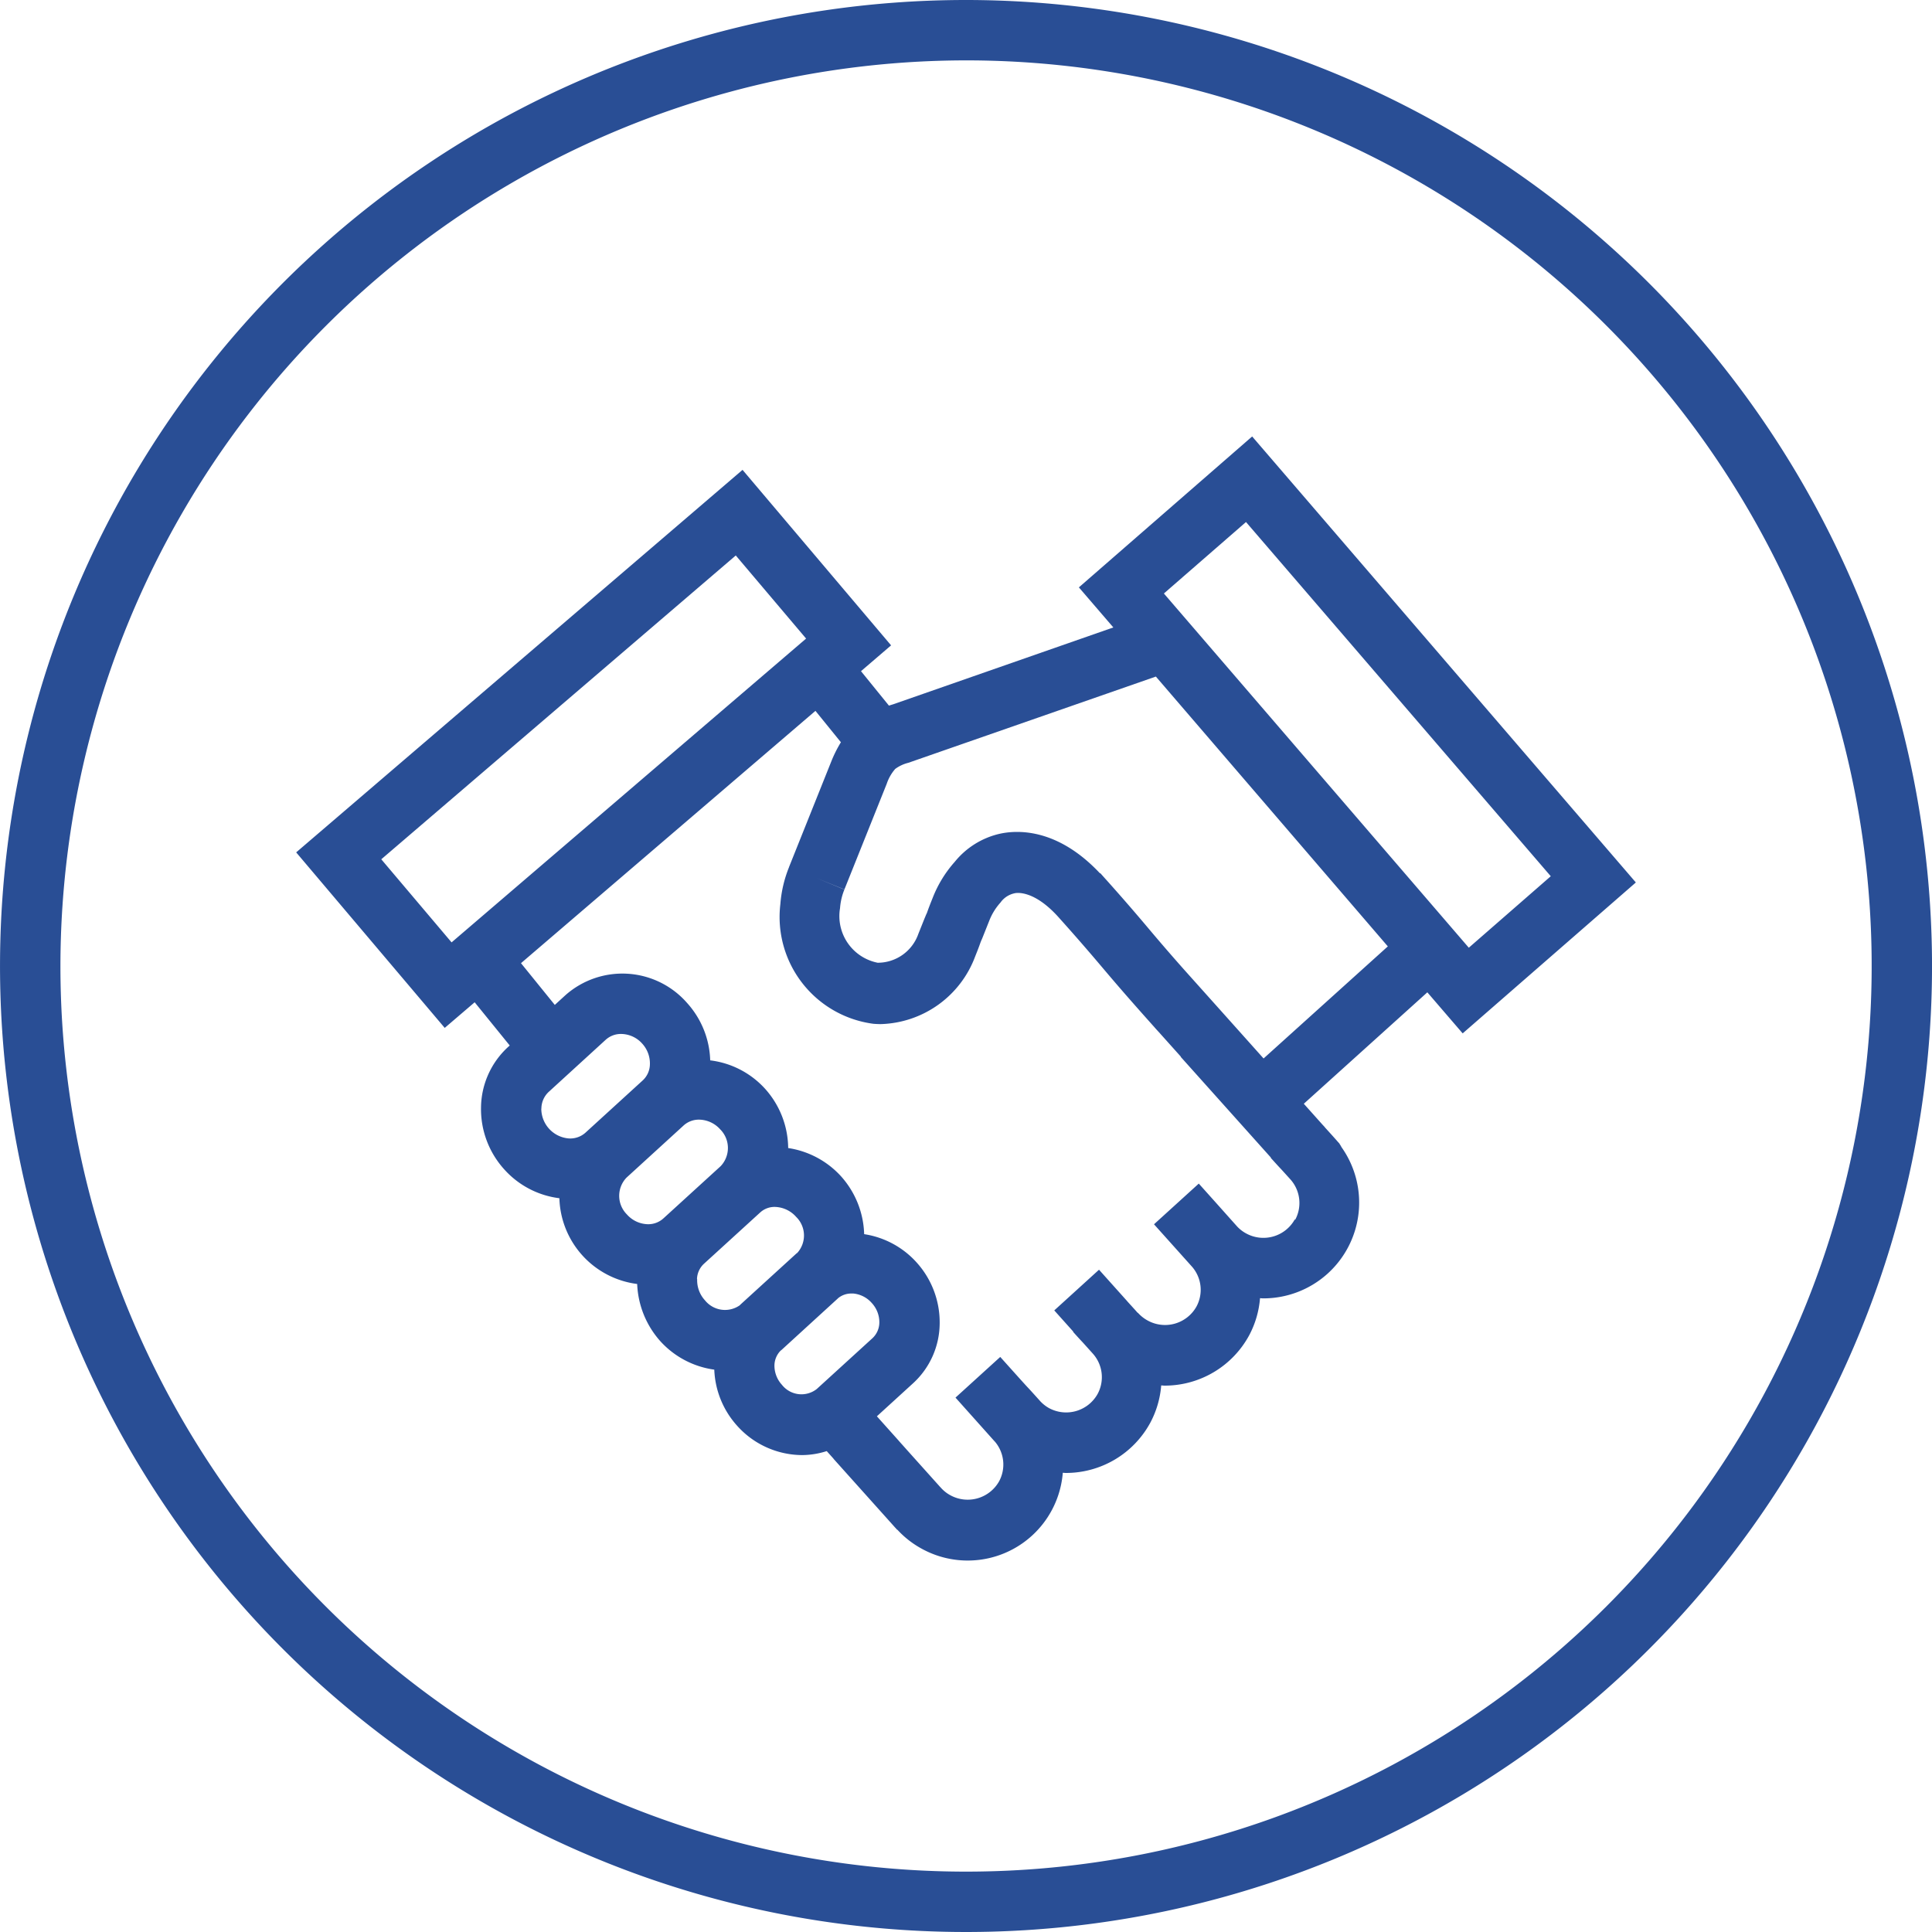 <svg xmlns="http://www.w3.org/2000/svg" width="80" height="80" viewBox="0 0 80 80">
    <path data-name="Path 1128" d="M519.631 267.892v2.5a37.5 37.5 0 1 1-37.51 37.5 37.532 37.532 0 0 1 37.51-37.5v-2.5a40 40 0 1 0 39.989 40 40.022 40.022 0 0 0-39.989-40" transform="translate(-479.619 -267.892)" style="fill:#294e95"/>
    <path data-name="Path 1129" d="m515.813 296.369-1.155-1.424 1.246-1.069-6.151-7.267-18.483 15.839 6.151 7.268 1.24-1.061 1.452 1.79-.067.06a3.446 3.446 0 0 0-1.122 2.5 3.719 3.719 0 0 0 .968 2.576 3.672 3.672 0 0 0 2.277 1.188 3.687 3.687 0 0 0 3.221 3.551 3.78 3.78 0 0 0 .955 2.365 3.692 3.692 0 0 0 2.238 1.182 3.677 3.677 0 0 0 .942 2.319 3.632 3.632 0 0 0 2.7 1.219 3.4 3.4 0 0 0 1.014-.165l.286.319h-.005l2.56 2.856.006.005.069.078.006-.006a3.9 3.9 0 0 0 1.008.788 3.949 3.949 0 0 0 5.845-3.142c.04 0 .081.007.12.007a3.974 3.974 0 0 0 3.5-2.074 3.93 3.93 0 0 0 .455-1.55c.046 0 .092.008.138.008a3.978 3.978 0 0 0 3.5-2.075 3.935 3.935 0 0 0 .454-1.545c.042 0 .084.007.125.007a3.967 3.967 0 0 0 3.257-6.25c-.031-.049-.052-.1-.091-.147l.005-.005-.107-.119-.025-.03-.033-.036-.028-.032-.144-.161-.281-.31h.005l-.093-.1-.028-.031-.749-.838 5.115-4.614 1.463 1.7 7.171-6.249-15.888-18.468-7.175 6.249 1.427 1.659-9.127 3.186c-.04.011-.108.033-.165.051m-21.021 6.363 14.679-12.58 2.912 3.441-14.68 12.58zm6.63 10.328a.953.953 0 0 1 .3-.694l2.367-2.164a.935.935 0 0 1 .635-.237 1.185 1.185 0 0 1 .873.4 1.217 1.217 0 0 1 .318.866.929.929 0 0 1-.3.66l-2.371 2.164a.942.942 0 0 1-.714.234 1.239 1.239 0 0 1-1.112-1.233m3.529 2.858 2.368-2.163a.938.938 0 0 1 .636-.238 1.194 1.194 0 0 1 .873.4 1.092 1.092 0 0 1 .019 1.528l-2.371 2.163a.93.93 0 0 1-.715.235 1.187 1.187 0 0 1-.793-.4 1.088 1.088 0 0 1-.017-1.525m2.918 4.2a.9.9 0 0 1 .285-.63l2.338-2.133a.88.88 0 0 1 .6-.224 1.214 1.214 0 0 1 .884.414 1.076 1.076 0 0 1 .05 1.485c-.015.014-.032.022-.046.035l-2.313 2.11c-.009.008-.016.019-.024.027a1.064 1.064 0 0 1-1.441-.2 1.228 1.228 0 0 1-.326-.874m3.2 3.573a.89.89 0 0 1 .255-.618c.013-.012.027-.019.04-.031l2.333-2.133.008-.009a.859.859 0 0 1 .545-.193h.084a1.162 1.162 0 0 1 .766.393 1.174 1.174 0 0 1 .313.8.9.9 0 0 1-.28.652l-2.312 2.109a1.027 1.027 0 0 1-1.441-.173 1.177 1.177 0 0 1-.311-.8m21.547-6.051a1.488 1.488 0 0 1-2.015.582 1.459 1.459 0 0 1-.384-.3l-.008-.011-.006-.005-.008-.009-.9-1.008-.655-.731-1.854 1.685 1.553 1.733.018.02.014.016a1.457 1.457 0 0 1 .175 1.634 1.49 1.49 0 0 1-2.017.585 1.508 1.508 0 0 1-.411-.325l-.006.006-.125-.141c-.08-.086-.136-.151-.182-.2l-.111-.122-.01-.012-.031-.036-.016-.018-1.128-1.259-1.853 1.685.79.882-.009.008c.325.362.366.4.4.437l.421.468a1.461 1.461 0 0 1 .193 1.664 1.491 1.491 0 0 1-2.017.584 1.506 1.506 0 0 1-.364-.289c-.008-.011-.018-.02-.027-.031-.41-.456-.448-.494-.484-.532s-.057-.06-.34-.373l-.8-.891-1.853 1.684 1.6 1.79.008.008.035.038a1.464 1.464 0 0 1 .166 1.624 1.492 1.492 0 0 1-2.022.583 1.457 1.457 0 0 1-.392-.311l-.044-.047-1.369-1.526-.161-.181-.036-.04-.007-.007-.117-.132-.029-.034-.887-.991 1.5-1.369a3.385 3.385 0 0 0 1.1-2.474 3.7 3.7 0 0 0-.96-2.533 3.659 3.659 0 0 0-2.167-1.166 3.743 3.743 0 0 0-.954-2.392 3.7 3.7 0 0 0-2.192-1.174 3.723 3.723 0 0 0-.952-2.449 3.667 3.667 0 0 0-2.277-1.182 3.7 3.7 0 0 0-.949-2.367 3.557 3.557 0 0 0-5.036-.34l-.45.411-1.4-1.728 12.193-10.448 1.054 1.3a5.174 5.174 0 0 0-.4.8l-1.749 4.37v.005a5.109 5.109 0 0 0-.358 1.527 4.463 4.463 0 0 0 3.861 4.957c.1.007.2.012.294.012a4.3 4.3 0 0 0 3.911-2.8c.08-.2.16-.4.226-.594l.007-.015.02-.052c.019-.039.036-.078.052-.119l.279-.7a2.455 2.455 0 0 1 .465-.754.957.957 0 0 1 .578-.382c.082-.024.827-.15 1.872 1.042a86.495 86.495 0 0 1 1.773 2.037c.45.531.909 1.074 2.023 2.322l.135.151c.014.018.03.035.046.053l.038.042.1.109.906 1.011-.008.006 3.736 4.172-.009.008c.332.367.365.4.4.437s.065.069.421.463a1.465 1.465 0 0 1 .191 1.667m-2.036-28.894 12.62 14.667-3.394 2.96-12.626-14.668zm5.873 17.572-5.145 4.641a3915.035 3915.035 0 0 0-3.231-3.611 81.483 81.483 0 0 1-1.557-1.8 83.43 83.43 0 0 0-1.728-1.989l-.019-.02-.227-.255-.01.011c-1.795-1.913-3.482-1.8-4.194-1.631a3.359 3.359 0 0 0-1.822 1.153 4.947 4.947 0 0 0-.911 1.485c-.086.215-.171.427-.242.635a.868.868 0 0 0-.026.053.7.7 0 0 0-.027.064l-.046.109-.253.632a1.782 1.782 0 0 1-1.686 1.2 1.969 1.969 0 0 1-1.559-2.259 2.536 2.536 0 0 1 .18-.771l-1.156-.477 1.158.471 1.753-4.378a1.8 1.8 0 0 1 .351-.612 1.539 1.539 0 0 1 .542-.253l10.25-3.571z" transform="translate(-479.006 -267.153)" style="fill:#294e95"/>
</svg>
